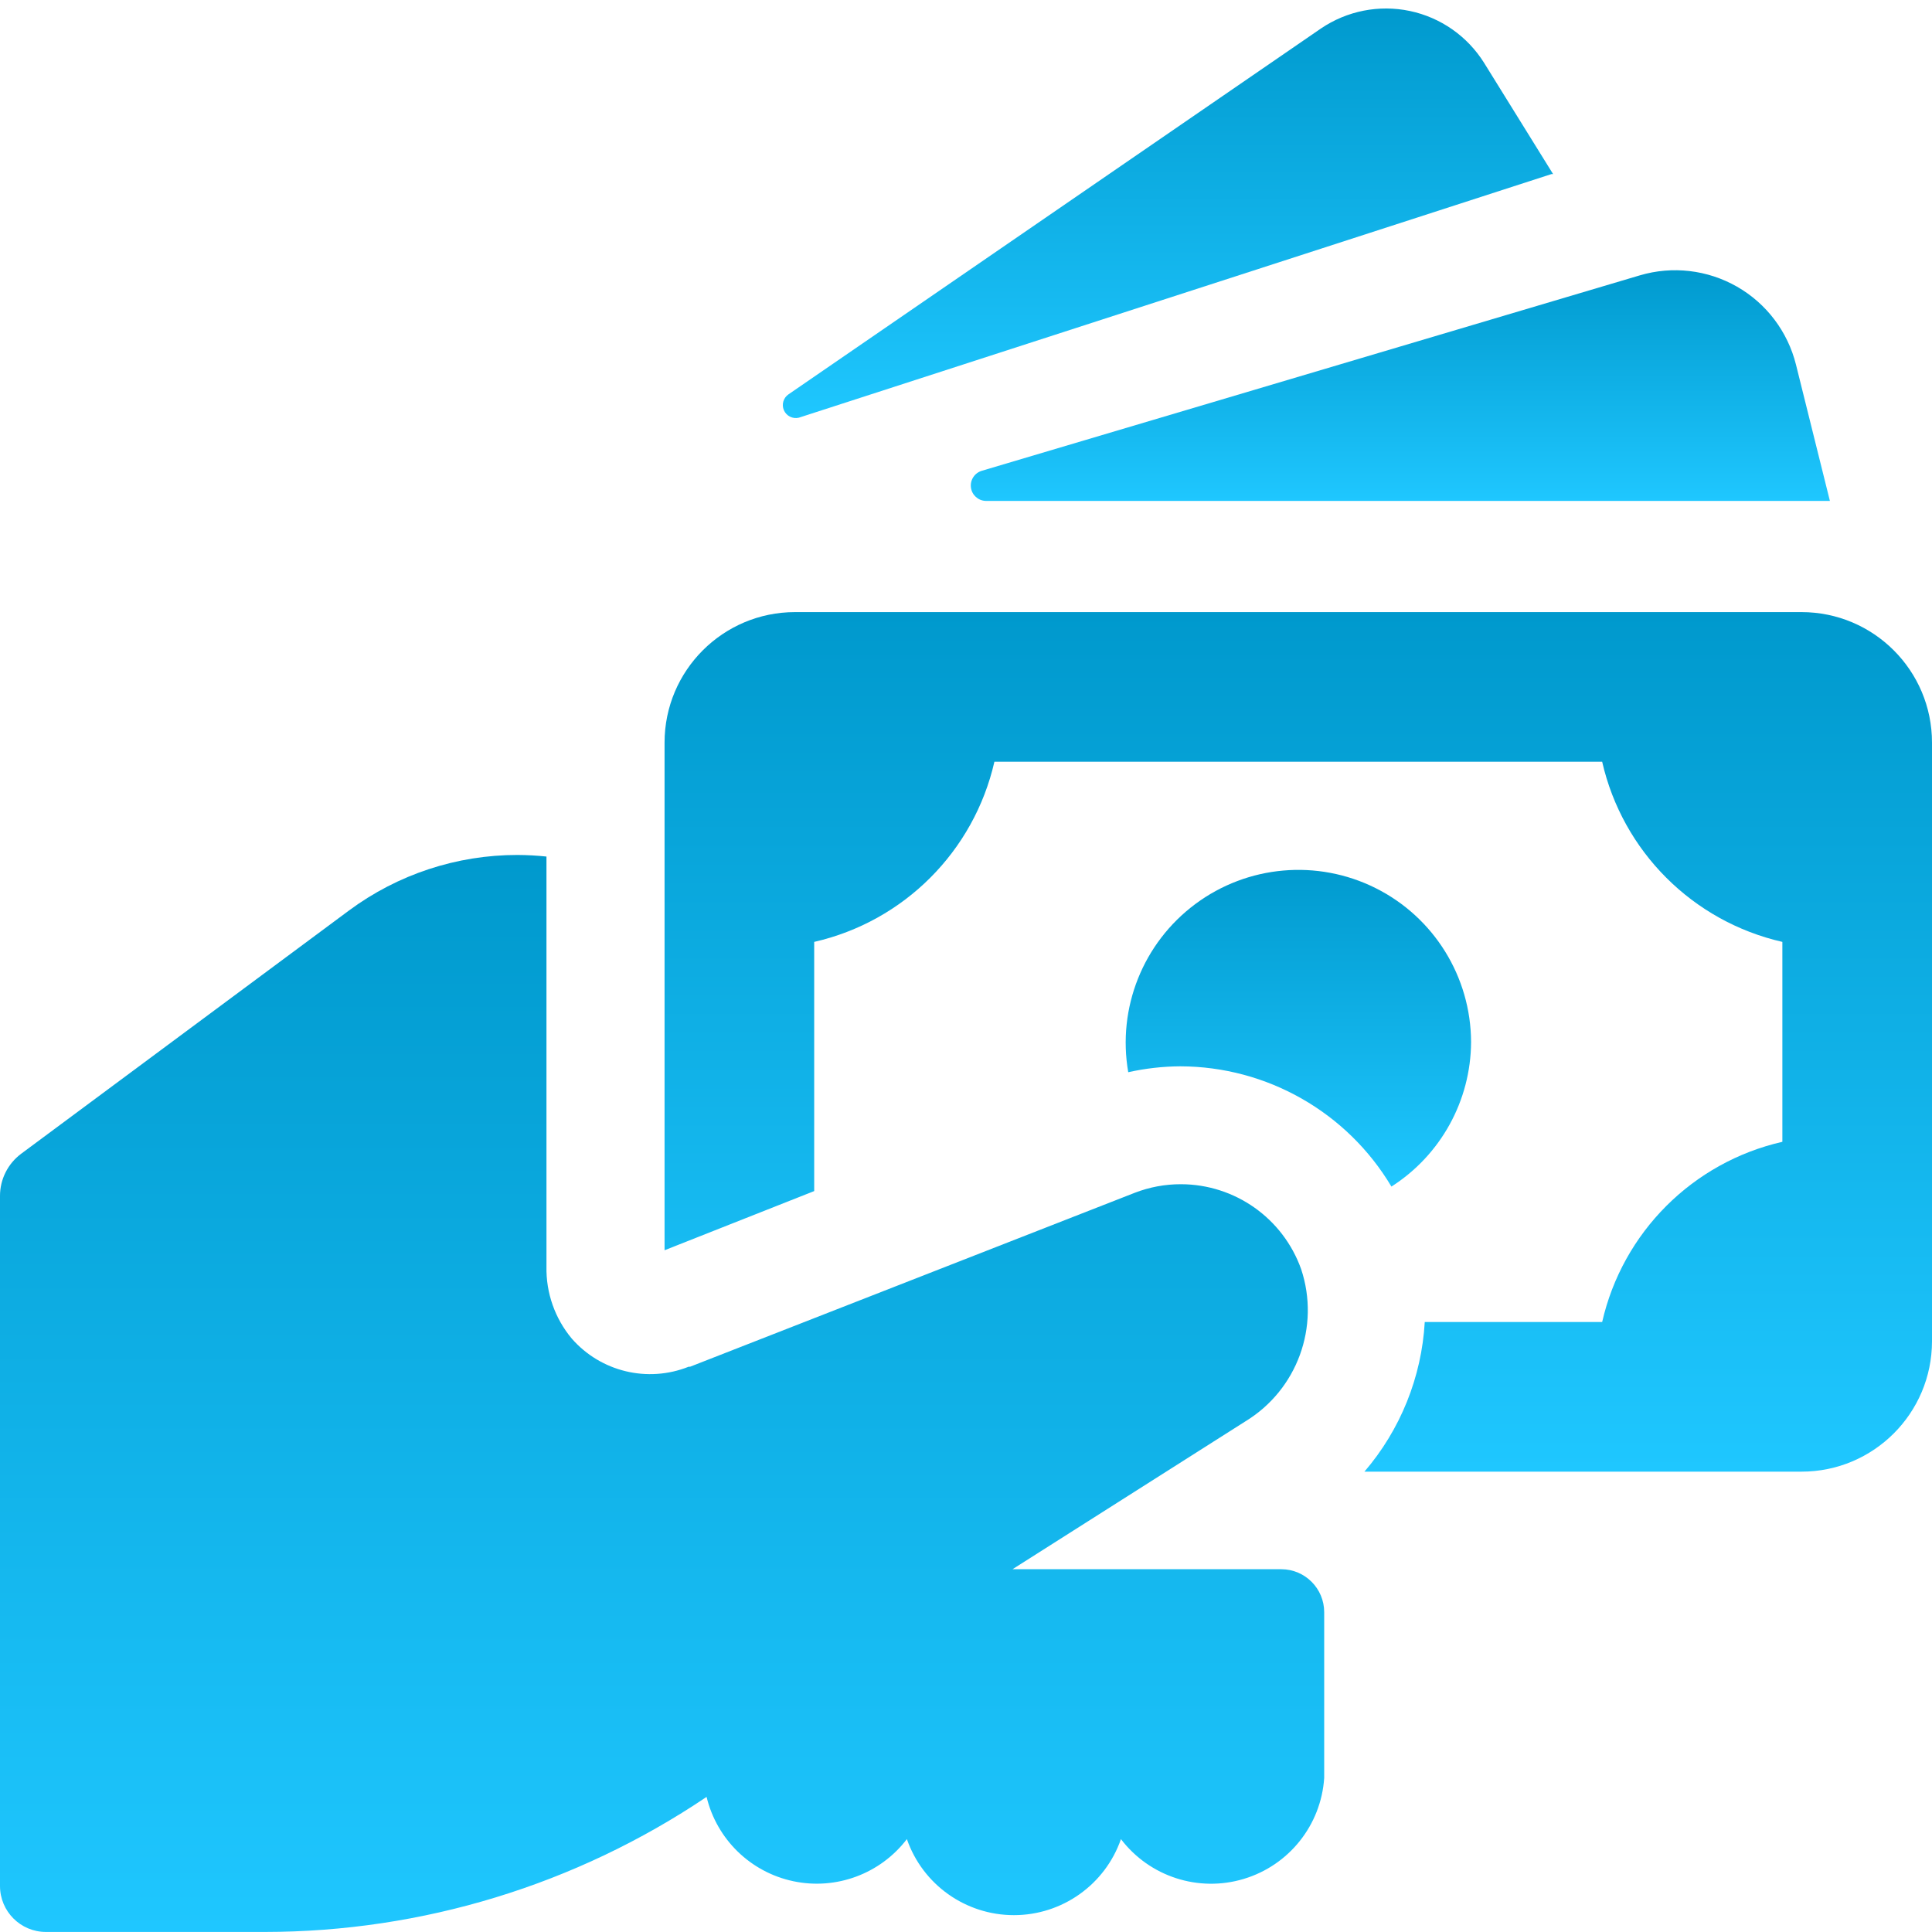 <?xml version="1.0" encoding="UTF-8"?>
<svg xmlns="http://www.w3.org/2000/svg" xmlns:xlink="http://www.w3.org/1999/xlink" width="40px" height="40px" viewBox="0 0 40 40" version="1.1">
  <title>icon_pay</title>
  <defs>
    <linearGradient x1="52.177%" y1="100%" x2="52.177%" y2="5.37764278e-15%" id="linearGradient-1">
      <stop stop-color="#1FC7FF" offset="0%"></stop>
      <stop stop-color="#0099CD" offset="100%"></stop>
    </linearGradient>
    <linearGradient x1="52.177%" y1="100%" x2="52.177%" y2="5.37764278e-15%" id="linearGradient-2">
      <stop stop-color="#1FC7FF" offset="0%"></stop>
      <stop stop-color="#0099CD" offset="100%"></stop>
    </linearGradient>
    <linearGradient x1="52.177%" y1="100%" x2="52.177%" y2="5.37764278e-15%" id="linearGradient-3">
      <stop stop-color="#1FC7FF" offset="0%"></stop>
      <stop stop-color="#0099CD" offset="100%"></stop>
    </linearGradient>
    <linearGradient x1="52.177%" y1="100%" x2="52.177%" y2="5.37764278e-15%" id="linearGradient-4">
      <stop stop-color="#1FC7FF" offset="0%"></stop>
      <stop stop-color="#0099CD" offset="100%"></stop>
    </linearGradient>
    <linearGradient x1="52.177%" y1="100%" x2="52.177%" y2="5.37764278e-15%" id="linearGradient-5">
      <stop stop-color="#1FC7FF" offset="0%"></stop>
      <stop stop-color="#0099CD" offset="100%"></stop>
    </linearGradient>
  </defs>
  <g id="interiors" stroke="none" stroke-width="1" fill="none" fill-rule="evenodd">
    <g id="wds-assets" transform="translate(-573, -463)" fill-rule="nonzero">
      <g id="2116370_cash_cash-payment_dollars_money_pay_icon" transform="translate(573, 463.176)">
        <path d="M20.408,10.195 L37.886,10.195 L37.184,7.374 C37.014,6.692 36.573,6.108 35.963,5.759 C35.352,5.41 34.625,5.325 33.951,5.525 L20.331,9.57 C20.18,9.613 20.082,9.76 20.102,9.916 C20.121,10.072 20.251,10.19 20.408,10.195 Z" id="Path" fill="url(#linearGradient-1)"></path>
        <path d="M16.539,8.472 L32.122,3.428 L32.155,3.428 L30.727,1.126 C30.381,0.573 29.826,0.185 29.188,0.051 C28.55,-0.083 27.886,0.049 27.347,0.415 L16.327,7.987 C16.219,8.059 16.178,8.199 16.23,8.318 C16.282,8.437 16.412,8.502 16.539,8.472 L16.539,8.472 Z" id="Path" fill="url(#linearGradient-2)"></path>
        <path d="M37.298,12.497 L16.461,12.497 C14.969,12.497 13.759,13.707 13.759,15.199 L13.759,25.709 L16.857,24.484 L16.857,19.325 C18.714,18.901 20.164,17.451 20.588,15.595 L33.171,15.595 C33.595,17.451 35.045,18.901 36.902,19.325 L36.902,23.464 C35.045,23.888 33.595,25.338 33.171,27.195 L29.498,27.195 C29.433,28.336 28.994,29.425 28.249,30.293 L37.298,30.293 C38.789,30.293 39.998,29.085 40,27.595 L40,15.199 C40,13.707 38.79,12.497 37.298,12.497 Z" id="Path" fill="url(#linearGradient-3)"></path>
        <path d="M30.457,21.399 C30.453,20.049 29.689,18.816 28.482,18.212 C27.275,17.608 25.831,17.735 24.748,18.541 C23.665,19.347 23.128,20.693 23.359,22.023 C23.713,21.944 24.074,21.903 24.437,21.901 C26.23,21.905 27.89,22.85 28.808,24.391 C29.83,23.738 30.451,22.611 30.457,21.399 L30.457,21.399 Z" id="Path" fill="url(#linearGradient-4)"></path>
        <path d="M26.531,32.313 L20.963,32.313 L25.784,29.252 C26.856,28.599 27.335,27.292 26.939,26.101 C26.564,25.047 25.567,24.343 24.449,24.342 L24.449,24.342 C24.121,24.341 23.796,24.402 23.49,24.521 L14.286,28.121 L14.286,28.121 L14.257,28.121 C13.408,28.459 12.438,28.225 11.837,27.537 C11.489,27.12 11.303,26.591 11.314,26.048 L11.314,17.558 C11.115,17.537 10.915,17.526 10.714,17.525 C9.458,17.524 8.234,17.927 7.224,18.676 L0.441,23.709 C0.163,23.915 -0.001,24.241 0,24.586 L0,38.872 C0,39.397 0.426,39.823 0.951,39.823 L5.482,39.823 C8.741,39.821 11.925,38.848 14.629,37.027 C14.841,37.907 15.54,38.586 16.426,38.773 C17.312,38.96 18.226,38.62 18.776,37.901 C19.104,38.844 19.993,39.475 20.992,39.475 C21.99,39.475 22.88,38.844 23.208,37.901 C23.801,38.678 24.814,39.007 25.75,38.725 C26.687,38.444 27.351,37.611 27.416,36.635 L27.416,33.203 C27.416,32.713 27.02,32.315 26.531,32.313 L26.531,32.313 Z" id="Path" fill="url(#linearGradient-5)"></path>
      </g>
    </g>
  </g>
</svg>
